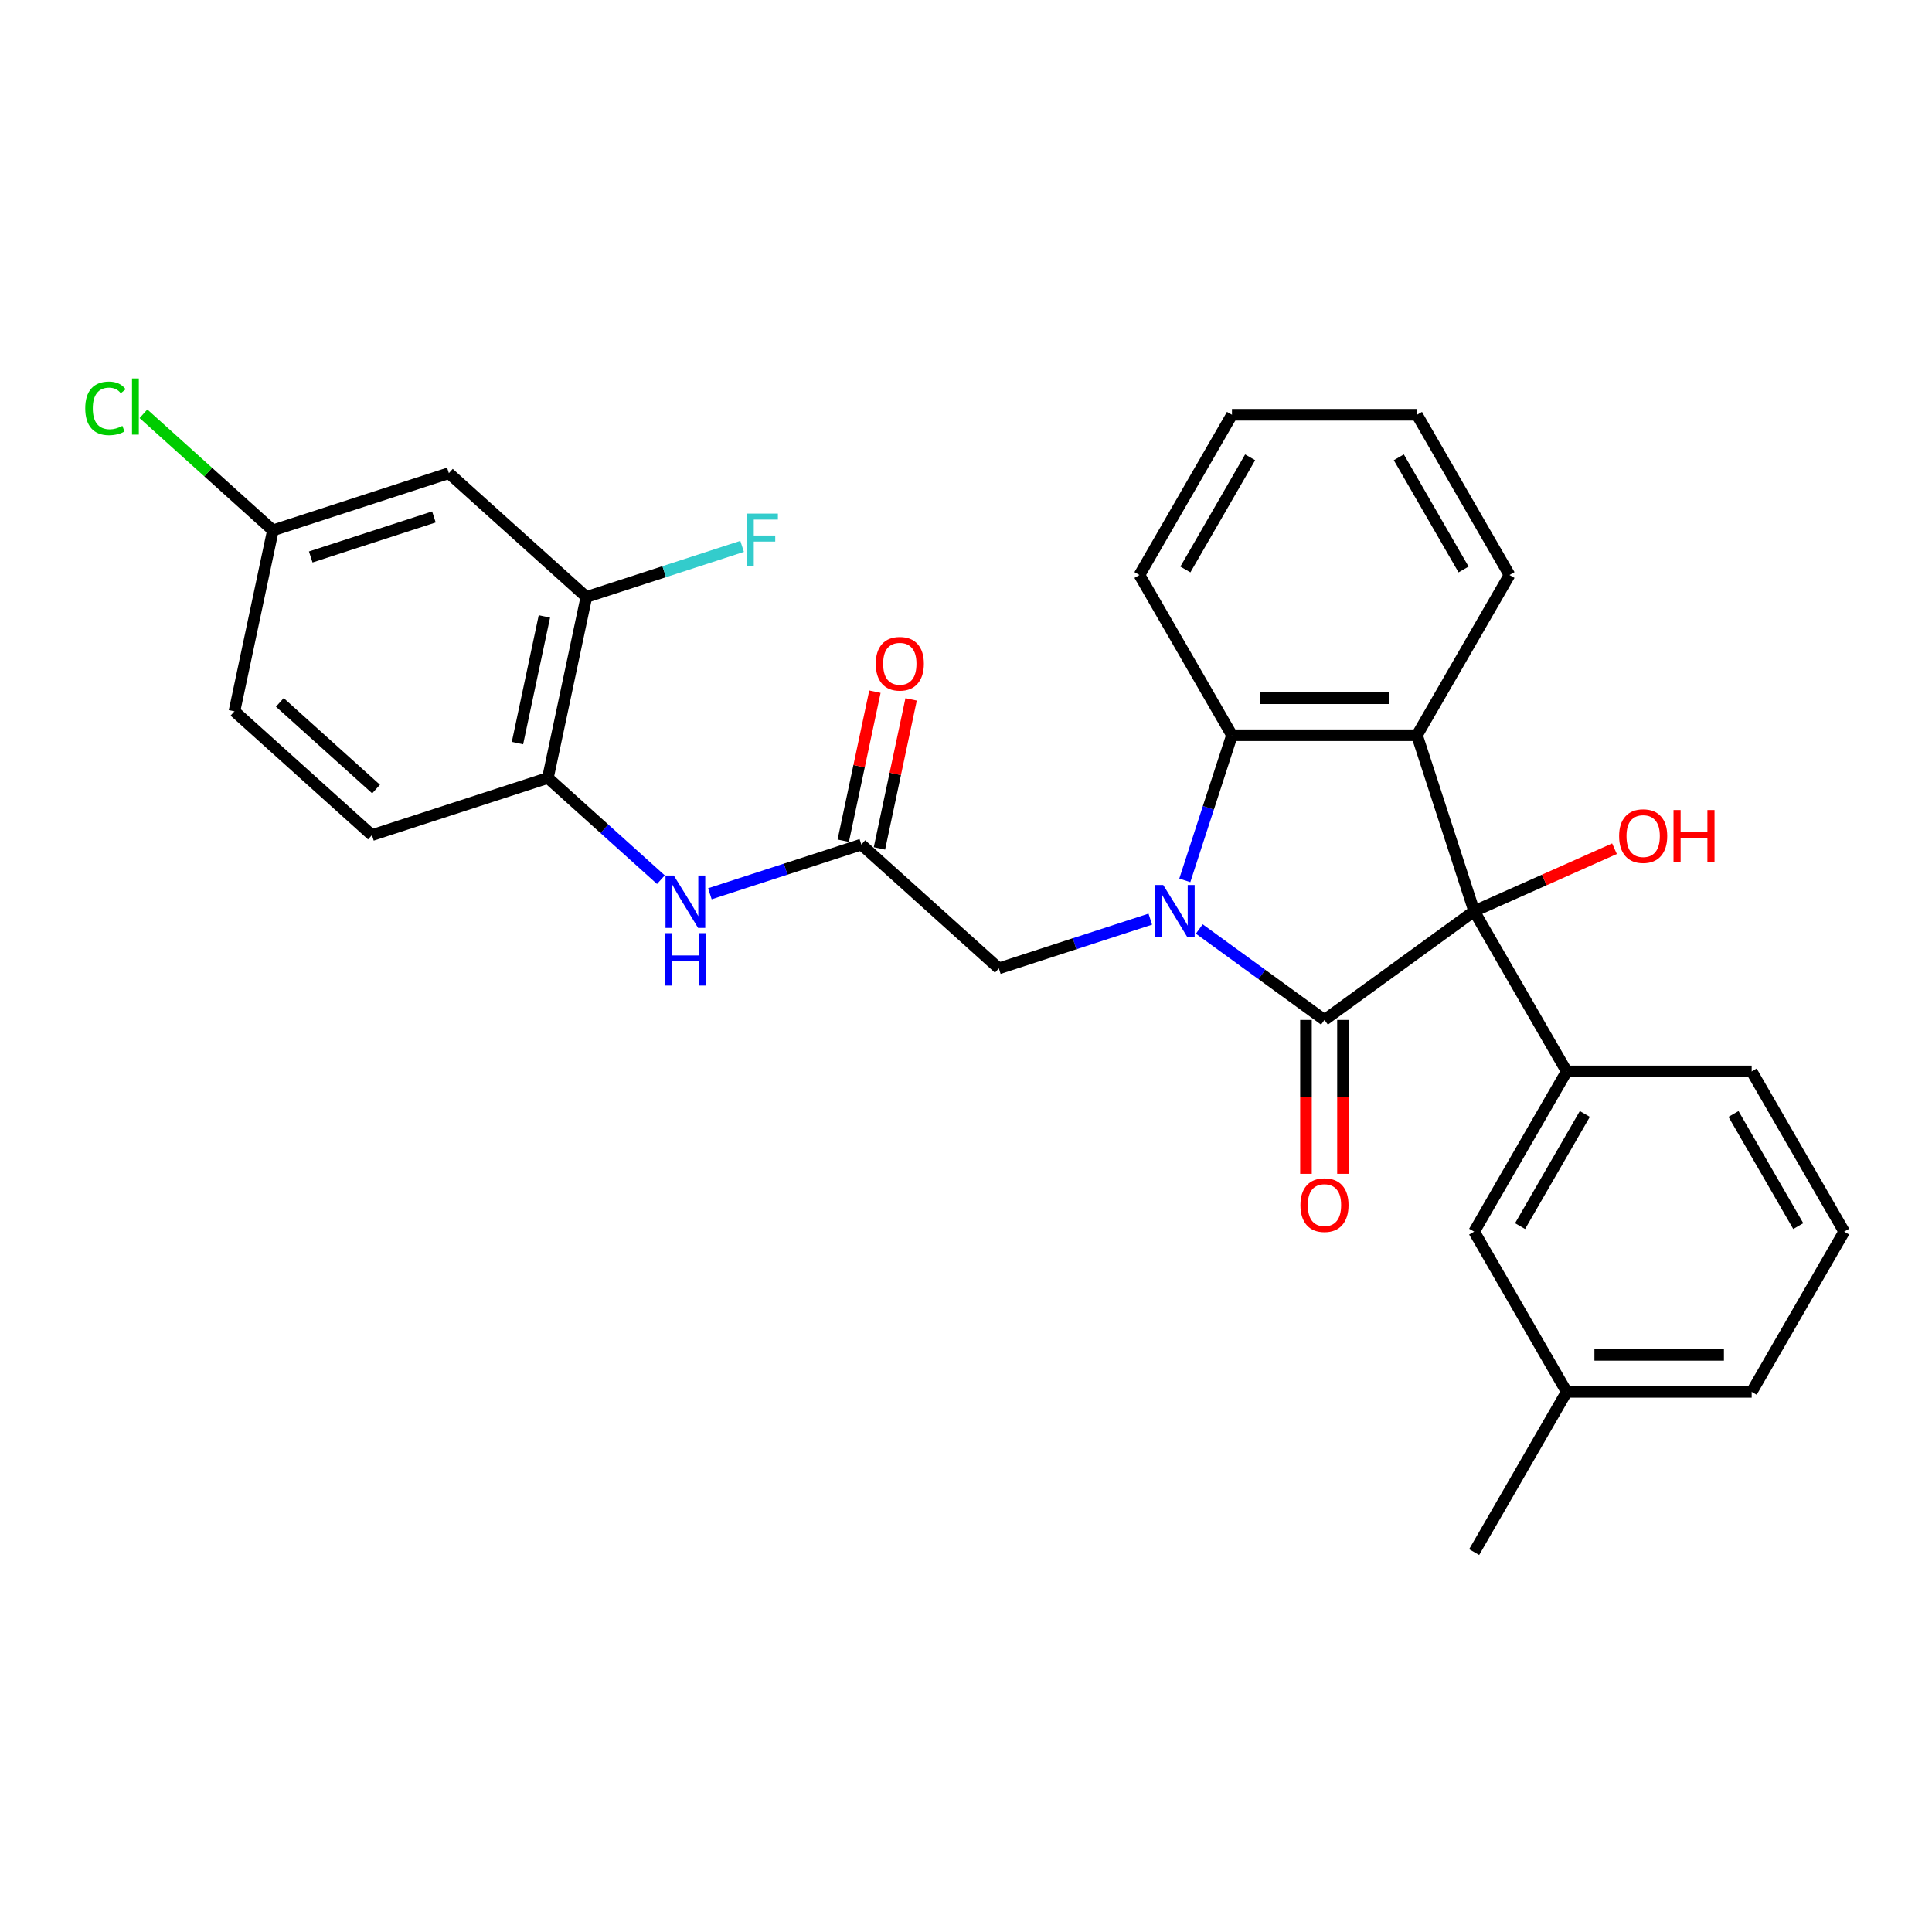 <?xml version='1.0' encoding='iso-8859-1'?>
<svg version='1.1' baseProfile='full'
              xmlns='http://www.w3.org/2000/svg'
                      xmlns:rdkit='http://www.rdkit.org/xml'
                      xmlns:xlink='http://www.w3.org/1999/xlink'
                  xml:space='preserve'
width='1000px' height='1000px' viewBox='0 0 1000 1000'>
<!-- END OF HEADER -->
<rect style='opacity:1.0;fill:#FFFFFF;stroke:none' width='1000' height='1000' x='0' y='0'> </rect>
<path class='bond-0' d='M 620.751,480.843 L 653.148,504.381' style='fill:none;fill-rule:evenodd;stroke:#0000FF;stroke-width:6px;stroke-linecap:butt;stroke-linejoin:miter;stroke-opacity:1' />
<path class='bond-0' d='M 653.148,504.381 L 685.546,527.919' style='fill:none;fill-rule:evenodd;stroke:#000000;stroke-width:6px;stroke-linecap:butt;stroke-linejoin:miter;stroke-opacity:1' />
<path class='bond-3' d='M 613.256,455.677 L 625.46,418.116' style='fill:none;fill-rule:evenodd;stroke:#0000FF;stroke-width:6px;stroke-linecap:butt;stroke-linejoin:miter;stroke-opacity:1' />
<path class='bond-3' d='M 625.46,418.116 L 637.664,380.555' style='fill:none;fill-rule:evenodd;stroke:#000000;stroke-width:6px;stroke-linecap:butt;stroke-linejoin:miter;stroke-opacity:1' />
<path class='bond-6' d='M 595.393,475.751 L 556.194,488.487' style='fill:none;fill-rule:evenodd;stroke:#0000FF;stroke-width:6px;stroke-linecap:butt;stroke-linejoin:miter;stroke-opacity:1' />
<path class='bond-6' d='M 556.194,488.487 L 516.996,501.224' style='fill:none;fill-rule:evenodd;stroke:#000000;stroke-width:6px;stroke-linecap:butt;stroke-linejoin:miter;stroke-opacity:1' />
<path class='bond-1' d='M 685.546,527.919 L 763.02,471.631' style='fill:none;fill-rule:evenodd;stroke:#000000;stroke-width:6px;stroke-linecap:butt;stroke-linejoin:miter;stroke-opacity:1' />
<path class='bond-10' d='M 675.969,527.919 L 675.969,567.747' style='fill:none;fill-rule:evenodd;stroke:#000000;stroke-width:6px;stroke-linecap:butt;stroke-linejoin:miter;stroke-opacity:1' />
<path class='bond-10' d='M 675.969,567.747 L 675.969,607.575' style='fill:none;fill-rule:evenodd;stroke:#FF0000;stroke-width:6px;stroke-linecap:butt;stroke-linejoin:miter;stroke-opacity:1' />
<path class='bond-10' d='M 695.122,527.919 L 695.122,567.747' style='fill:none;fill-rule:evenodd;stroke:#000000;stroke-width:6px;stroke-linecap:butt;stroke-linejoin:miter;stroke-opacity:1' />
<path class='bond-10' d='M 695.122,567.747 L 695.122,607.575' style='fill:none;fill-rule:evenodd;stroke:#FF0000;stroke-width:6px;stroke-linecap:butt;stroke-linejoin:miter;stroke-opacity:1' />
<path class='bond-4' d='M 763.02,471.631 L 810.901,554.564' style='fill:none;fill-rule:evenodd;stroke:#000000;stroke-width:6px;stroke-linecap:butt;stroke-linejoin:miter;stroke-opacity:1' />
<path class='bond-14' d='M 763.02,471.631 L 799.34,455.46' style='fill:none;fill-rule:evenodd;stroke:#000000;stroke-width:6px;stroke-linecap:butt;stroke-linejoin:miter;stroke-opacity:1' />
<path class='bond-14' d='M 799.34,455.46 L 835.66,439.29' style='fill:none;fill-rule:evenodd;stroke:#FF0000;stroke-width:6px;stroke-linecap:butt;stroke-linejoin:miter;stroke-opacity:1' />
<path class='bond-29' d='M 763.02,471.631 L 733.427,380.555' style='fill:none;fill-rule:evenodd;stroke:#000000;stroke-width:6px;stroke-linecap:butt;stroke-linejoin:miter;stroke-opacity:1' />
<path class='bond-2' d='M 733.427,380.555 L 637.664,380.555' style='fill:none;fill-rule:evenodd;stroke:#000000;stroke-width:6px;stroke-linecap:butt;stroke-linejoin:miter;stroke-opacity:1' />
<path class='bond-2' d='M 719.063,361.403 L 652.029,361.403' style='fill:none;fill-rule:evenodd;stroke:#000000;stroke-width:6px;stroke-linecap:butt;stroke-linejoin:miter;stroke-opacity:1' />
<path class='bond-18' d='M 733.427,380.555 L 781.309,297.622' style='fill:none;fill-rule:evenodd;stroke:#000000;stroke-width:6px;stroke-linecap:butt;stroke-linejoin:miter;stroke-opacity:1' />
<path class='bond-23' d='M 637.664,380.555 L 589.783,297.622' style='fill:none;fill-rule:evenodd;stroke:#000000;stroke-width:6px;stroke-linecap:butt;stroke-linejoin:miter;stroke-opacity:1' />
<path class='bond-12' d='M 810.901,554.564 L 763.02,637.497' style='fill:none;fill-rule:evenodd;stroke:#000000;stroke-width:6px;stroke-linecap:butt;stroke-linejoin:miter;stroke-opacity:1' />
<path class='bond-12' d='M 820.305,576.581 L 786.788,634.634' style='fill:none;fill-rule:evenodd;stroke:#000000;stroke-width:6px;stroke-linecap:butt;stroke-linejoin:miter;stroke-opacity:1' />
<path class='bond-22' d='M 810.901,554.564 L 906.664,554.564' style='fill:none;fill-rule:evenodd;stroke:#000000;stroke-width:6px;stroke-linecap:butt;stroke-linejoin:miter;stroke-opacity:1' />
<path class='bond-5' d='M 445.83,437.146 L 516.996,501.224' style='fill:none;fill-rule:evenodd;stroke:#000000;stroke-width:6px;stroke-linecap:butt;stroke-linejoin:miter;stroke-opacity:1' />
<path class='bond-7' d='M 445.83,437.146 L 406.632,449.882' style='fill:none;fill-rule:evenodd;stroke:#000000;stroke-width:6px;stroke-linecap:butt;stroke-linejoin:miter;stroke-opacity:1' />
<path class='bond-7' d='M 406.632,449.882 L 367.433,462.618' style='fill:none;fill-rule:evenodd;stroke:#0000FF;stroke-width:6px;stroke-linecap:butt;stroke-linejoin:miter;stroke-opacity:1' />
<path class='bond-13' d='M 455.197,439.137 L 463.396,400.566' style='fill:none;fill-rule:evenodd;stroke:#000000;stroke-width:6px;stroke-linecap:butt;stroke-linejoin:miter;stroke-opacity:1' />
<path class='bond-13' d='M 463.396,400.566 L 471.594,361.995' style='fill:none;fill-rule:evenodd;stroke:#FF0000;stroke-width:6px;stroke-linecap:butt;stroke-linejoin:miter;stroke-opacity:1' />
<path class='bond-13' d='M 436.463,435.155 L 444.662,396.584' style='fill:none;fill-rule:evenodd;stroke:#000000;stroke-width:6px;stroke-linecap:butt;stroke-linejoin:miter;stroke-opacity:1' />
<path class='bond-13' d='M 444.662,396.584 L 452.86,358.013' style='fill:none;fill-rule:evenodd;stroke:#FF0000;stroke-width:6px;stroke-linecap:butt;stroke-linejoin:miter;stroke-opacity:1' />
<path class='bond-8' d='M 342.075,455.322 L 312.832,428.991' style='fill:none;fill-rule:evenodd;stroke:#0000FF;stroke-width:6px;stroke-linecap:butt;stroke-linejoin:miter;stroke-opacity:1' />
<path class='bond-8' d='M 312.832,428.991 L 283.589,402.66' style='fill:none;fill-rule:evenodd;stroke:#000000;stroke-width:6px;stroke-linecap:butt;stroke-linejoin:miter;stroke-opacity:1' />
<path class='bond-9' d='M 283.589,402.66 L 303.499,308.99' style='fill:none;fill-rule:evenodd;stroke:#000000;stroke-width:6px;stroke-linecap:butt;stroke-linejoin:miter;stroke-opacity:1' />
<path class='bond-9' d='M 267.841,384.628 L 281.778,319.058' style='fill:none;fill-rule:evenodd;stroke:#000000;stroke-width:6px;stroke-linecap:butt;stroke-linejoin:miter;stroke-opacity:1' />
<path class='bond-15' d='M 283.589,402.66 L 192.513,432.253' style='fill:none;fill-rule:evenodd;stroke:#000000;stroke-width:6px;stroke-linecap:butt;stroke-linejoin:miter;stroke-opacity:1' />
<path class='bond-11' d='M 303.499,308.99 L 232.333,244.912' style='fill:none;fill-rule:evenodd;stroke:#000000;stroke-width:6px;stroke-linecap:butt;stroke-linejoin:miter;stroke-opacity:1' />
<path class='bond-17' d='M 303.499,308.99 L 343.808,295.893' style='fill:none;fill-rule:evenodd;stroke:#000000;stroke-width:6px;stroke-linecap:butt;stroke-linejoin:miter;stroke-opacity:1' />
<path class='bond-17' d='M 343.808,295.893 L 384.117,282.795' style='fill:none;fill-rule:evenodd;stroke:#33CCCC;stroke-width:6px;stroke-linecap:butt;stroke-linejoin:miter;stroke-opacity:1' />
<path class='bond-32' d='M 232.333,244.912 L 141.257,274.504' style='fill:none;fill-rule:evenodd;stroke:#000000;stroke-width:6px;stroke-linecap:butt;stroke-linejoin:miter;stroke-opacity:1' />
<path class='bond-32' d='M 224.59,267.566 L 160.837,288.281' style='fill:none;fill-rule:evenodd;stroke:#000000;stroke-width:6px;stroke-linecap:butt;stroke-linejoin:miter;stroke-opacity:1' />
<path class='bond-19' d='M 763.02,637.497 L 810.901,720.431' style='fill:none;fill-rule:evenodd;stroke:#000000;stroke-width:6px;stroke-linecap:butt;stroke-linejoin:miter;stroke-opacity:1' />
<path class='bond-20' d='M 192.513,432.253 L 121.347,368.175' style='fill:none;fill-rule:evenodd;stroke:#000000;stroke-width:6px;stroke-linecap:butt;stroke-linejoin:miter;stroke-opacity:1' />
<path class='bond-20' d='M 194.653,408.408 L 144.837,363.553' style='fill:none;fill-rule:evenodd;stroke:#000000;stroke-width:6px;stroke-linecap:butt;stroke-linejoin:miter;stroke-opacity:1' />
<path class='bond-16' d='M 141.257,274.504 L 121.347,368.175' style='fill:none;fill-rule:evenodd;stroke:#000000;stroke-width:6px;stroke-linecap:butt;stroke-linejoin:miter;stroke-opacity:1' />
<path class='bond-21' d='M 141.257,274.504 L 107.752,244.336' style='fill:none;fill-rule:evenodd;stroke:#000000;stroke-width:6px;stroke-linecap:butt;stroke-linejoin:miter;stroke-opacity:1' />
<path class='bond-21' d='M 107.752,244.336 L 74.248,214.169' style='fill:none;fill-rule:evenodd;stroke:#00CC00;stroke-width:6px;stroke-linecap:butt;stroke-linejoin:miter;stroke-opacity:1' />
<path class='bond-30' d='M 781.309,297.622 L 733.427,214.689' style='fill:none;fill-rule:evenodd;stroke:#000000;stroke-width:6px;stroke-linecap:butt;stroke-linejoin:miter;stroke-opacity:1' />
<path class='bond-30' d='M 757.54,294.758 L 724.023,236.705' style='fill:none;fill-rule:evenodd;stroke:#000000;stroke-width:6px;stroke-linecap:butt;stroke-linejoin:miter;stroke-opacity:1' />
<path class='bond-26' d='M 810.901,720.431 L 763.02,803.364' style='fill:none;fill-rule:evenodd;stroke:#000000;stroke-width:6px;stroke-linecap:butt;stroke-linejoin:miter;stroke-opacity:1' />
<path class='bond-31' d='M 810.901,720.431 L 906.664,720.431' style='fill:none;fill-rule:evenodd;stroke:#000000;stroke-width:6px;stroke-linecap:butt;stroke-linejoin:miter;stroke-opacity:1' />
<path class='bond-31' d='M 825.266,701.278 L 892.3,701.278' style='fill:none;fill-rule:evenodd;stroke:#000000;stroke-width:6px;stroke-linecap:butt;stroke-linejoin:miter;stroke-opacity:1' />
<path class='bond-24' d='M 906.664,554.564 L 954.545,637.497' style='fill:none;fill-rule:evenodd;stroke:#000000;stroke-width:6px;stroke-linecap:butt;stroke-linejoin:miter;stroke-opacity:1' />
<path class='bond-24' d='M 897.26,576.581 L 930.777,634.634' style='fill:none;fill-rule:evenodd;stroke:#000000;stroke-width:6px;stroke-linecap:butt;stroke-linejoin:miter;stroke-opacity:1' />
<path class='bond-28' d='M 589.783,297.622 L 637.664,214.689' style='fill:none;fill-rule:evenodd;stroke:#000000;stroke-width:6px;stroke-linecap:butt;stroke-linejoin:miter;stroke-opacity:1' />
<path class='bond-28' d='M 613.552,294.758 L 647.069,236.705' style='fill:none;fill-rule:evenodd;stroke:#000000;stroke-width:6px;stroke-linecap:butt;stroke-linejoin:miter;stroke-opacity:1' />
<path class='bond-25' d='M 954.545,637.497 L 906.664,720.431' style='fill:none;fill-rule:evenodd;stroke:#000000;stroke-width:6px;stroke-linecap:butt;stroke-linejoin:miter;stroke-opacity:1' />
<path class='bond-27' d='M 733.427,214.689 L 637.664,214.689' style='fill:none;fill-rule:evenodd;stroke:#000000;stroke-width:6px;stroke-linecap:butt;stroke-linejoin:miter;stroke-opacity:1' />
<path  class='atom-0' d='M 602.077 458.071
L 610.964 472.436
Q 611.845 473.853, 613.262 476.419
Q 614.68 478.986, 614.756 479.139
L 614.756 458.071
L 618.357 458.071
L 618.357 485.191
L 614.641 485.191
L 605.103 469.486
Q 603.992 467.647, 602.805 465.541
Q 601.656 463.434, 601.311 462.783
L 601.311 485.191
L 597.787 485.191
L 597.787 458.071
L 602.077 458.071
' fill='#0000FF'/>
<path  class='atom-8' d='M 348.76 453.178
L 357.646 467.542
Q 358.527 468.96, 359.945 471.526
Q 361.362 474.093, 361.439 474.246
L 361.439 453.178
L 365.039 453.178
L 365.039 480.298
L 361.324 480.298
L 351.786 464.593
Q 350.675 462.754, 349.487 460.648
Q 348.338 458.541, 347.993 457.89
L 347.993 480.298
L 344.469 480.298
L 344.469 453.178
L 348.76 453.178
' fill='#0000FF'/>
<path  class='atom-8' d='M 344.144 483.01
L 347.821 483.01
L 347.821 494.54
L 361.688 494.54
L 361.688 483.01
L 365.365 483.01
L 365.365 510.13
L 361.688 510.13
L 361.688 497.604
L 347.821 497.604
L 347.821 510.13
L 344.144 510.13
L 344.144 483.01
' fill='#0000FF'/>
<path  class='atom-11' d='M 673.097 623.759
Q 673.097 617.247, 676.314 613.608
Q 679.532 609.969, 685.546 609.969
Q 691.56 609.969, 694.777 613.608
Q 697.995 617.247, 697.995 623.759
Q 697.995 630.347, 694.739 634.101
Q 691.483 637.817, 685.546 637.817
Q 679.57 637.817, 676.314 634.101
Q 673.097 630.386, 673.097 623.759
M 685.546 634.752
Q 689.683 634.752, 691.904 631.994
Q 694.164 629.198, 694.164 623.759
Q 694.164 618.434, 691.904 615.753
Q 689.683 613.033, 685.546 613.033
Q 681.409 613.033, 679.149 615.715
Q 676.927 618.396, 676.927 623.759
Q 676.927 629.236, 679.149 631.994
Q 681.409 634.752, 685.546 634.752
' fill='#FF0000'/>
<path  class='atom-14' d='M 453.291 343.552
Q 453.291 337.04, 456.509 333.401
Q 459.727 329.762, 465.741 329.762
Q 471.754 329.762, 474.972 333.401
Q 478.19 337.04, 478.19 343.552
Q 478.19 350.14, 474.934 353.894
Q 471.678 357.61, 465.741 357.61
Q 459.765 357.61, 456.509 353.894
Q 453.291 350.179, 453.291 343.552
M 465.741 354.546
Q 469.877 354.546, 472.099 351.788
Q 474.359 348.991, 474.359 343.552
Q 474.359 338.228, 472.099 335.546
Q 469.877 332.827, 465.741 332.827
Q 461.604 332.827, 459.344 335.508
Q 457.122 338.189, 457.122 343.552
Q 457.122 349.03, 459.344 351.788
Q 461.604 354.546, 465.741 354.546
' fill='#FF0000'/>
<path  class='atom-15' d='M 838.054 432.758
Q 838.054 426.246, 841.272 422.607
Q 844.489 418.968, 850.503 418.968
Q 856.517 418.968, 859.735 422.607
Q 862.953 426.246, 862.953 432.758
Q 862.953 439.346, 859.697 443.1
Q 856.441 446.816, 850.503 446.816
Q 844.528 446.816, 841.272 443.1
Q 838.054 439.384, 838.054 432.758
M 850.503 443.751
Q 854.64 443.751, 856.862 440.993
Q 859.122 438.197, 859.122 432.758
Q 859.122 427.433, 856.862 424.752
Q 854.64 422.032, 850.503 422.032
Q 846.366 422.032, 844.106 424.713
Q 841.885 427.395, 841.885 432.758
Q 841.885 438.235, 844.106 440.993
Q 846.366 443.751, 850.503 443.751
' fill='#FF0000'/>
<path  class='atom-15' d='M 866.209 419.274
L 869.886 419.274
L 869.886 430.804
L 883.752 430.804
L 883.752 419.274
L 887.43 419.274
L 887.43 446.394
L 883.752 446.394
L 883.752 433.868
L 869.886 433.868
L 869.886 446.394
L 866.209 446.394
L 866.209 419.274
' fill='#FF0000'/>
<path  class='atom-18' d='M 386.512 265.837
L 402.638 265.837
L 402.638 268.94
L 390.151 268.94
L 390.151 277.176
L 401.259 277.176
L 401.259 280.317
L 390.151 280.317
L 390.151 292.958
L 386.512 292.958
L 386.512 265.837
' fill='#33CCCC'/>
<path  class='atom-22' d='M 44.12 211.365
Q 44.12 204.623, 47.262 201.099
Q 50.441 197.537, 56.455 197.537
Q 62.047 197.537, 65.035 201.482
L 62.507 203.551
Q 60.324 200.678, 56.455 200.678
Q 52.356 200.678, 50.173 203.436
Q 48.028 206.155, 48.028 211.365
Q 48.028 216.728, 50.249 219.486
Q 52.509 222.244, 56.876 222.244
Q 59.864 222.244, 63.35 220.443
L 64.422 223.316
Q 63.005 224.235, 60.86 224.772
Q 58.715 225.308, 56.34 225.308
Q 50.441 225.308, 47.262 221.707
Q 44.12 218.107, 44.12 211.365
' fill='#00CC00'/>
<path  class='atom-22' d='M 68.329 195.89
L 71.853 195.89
L 71.853 224.963
L 68.329 224.963
L 68.329 195.89
' fill='#00CC00'/>
</svg>
